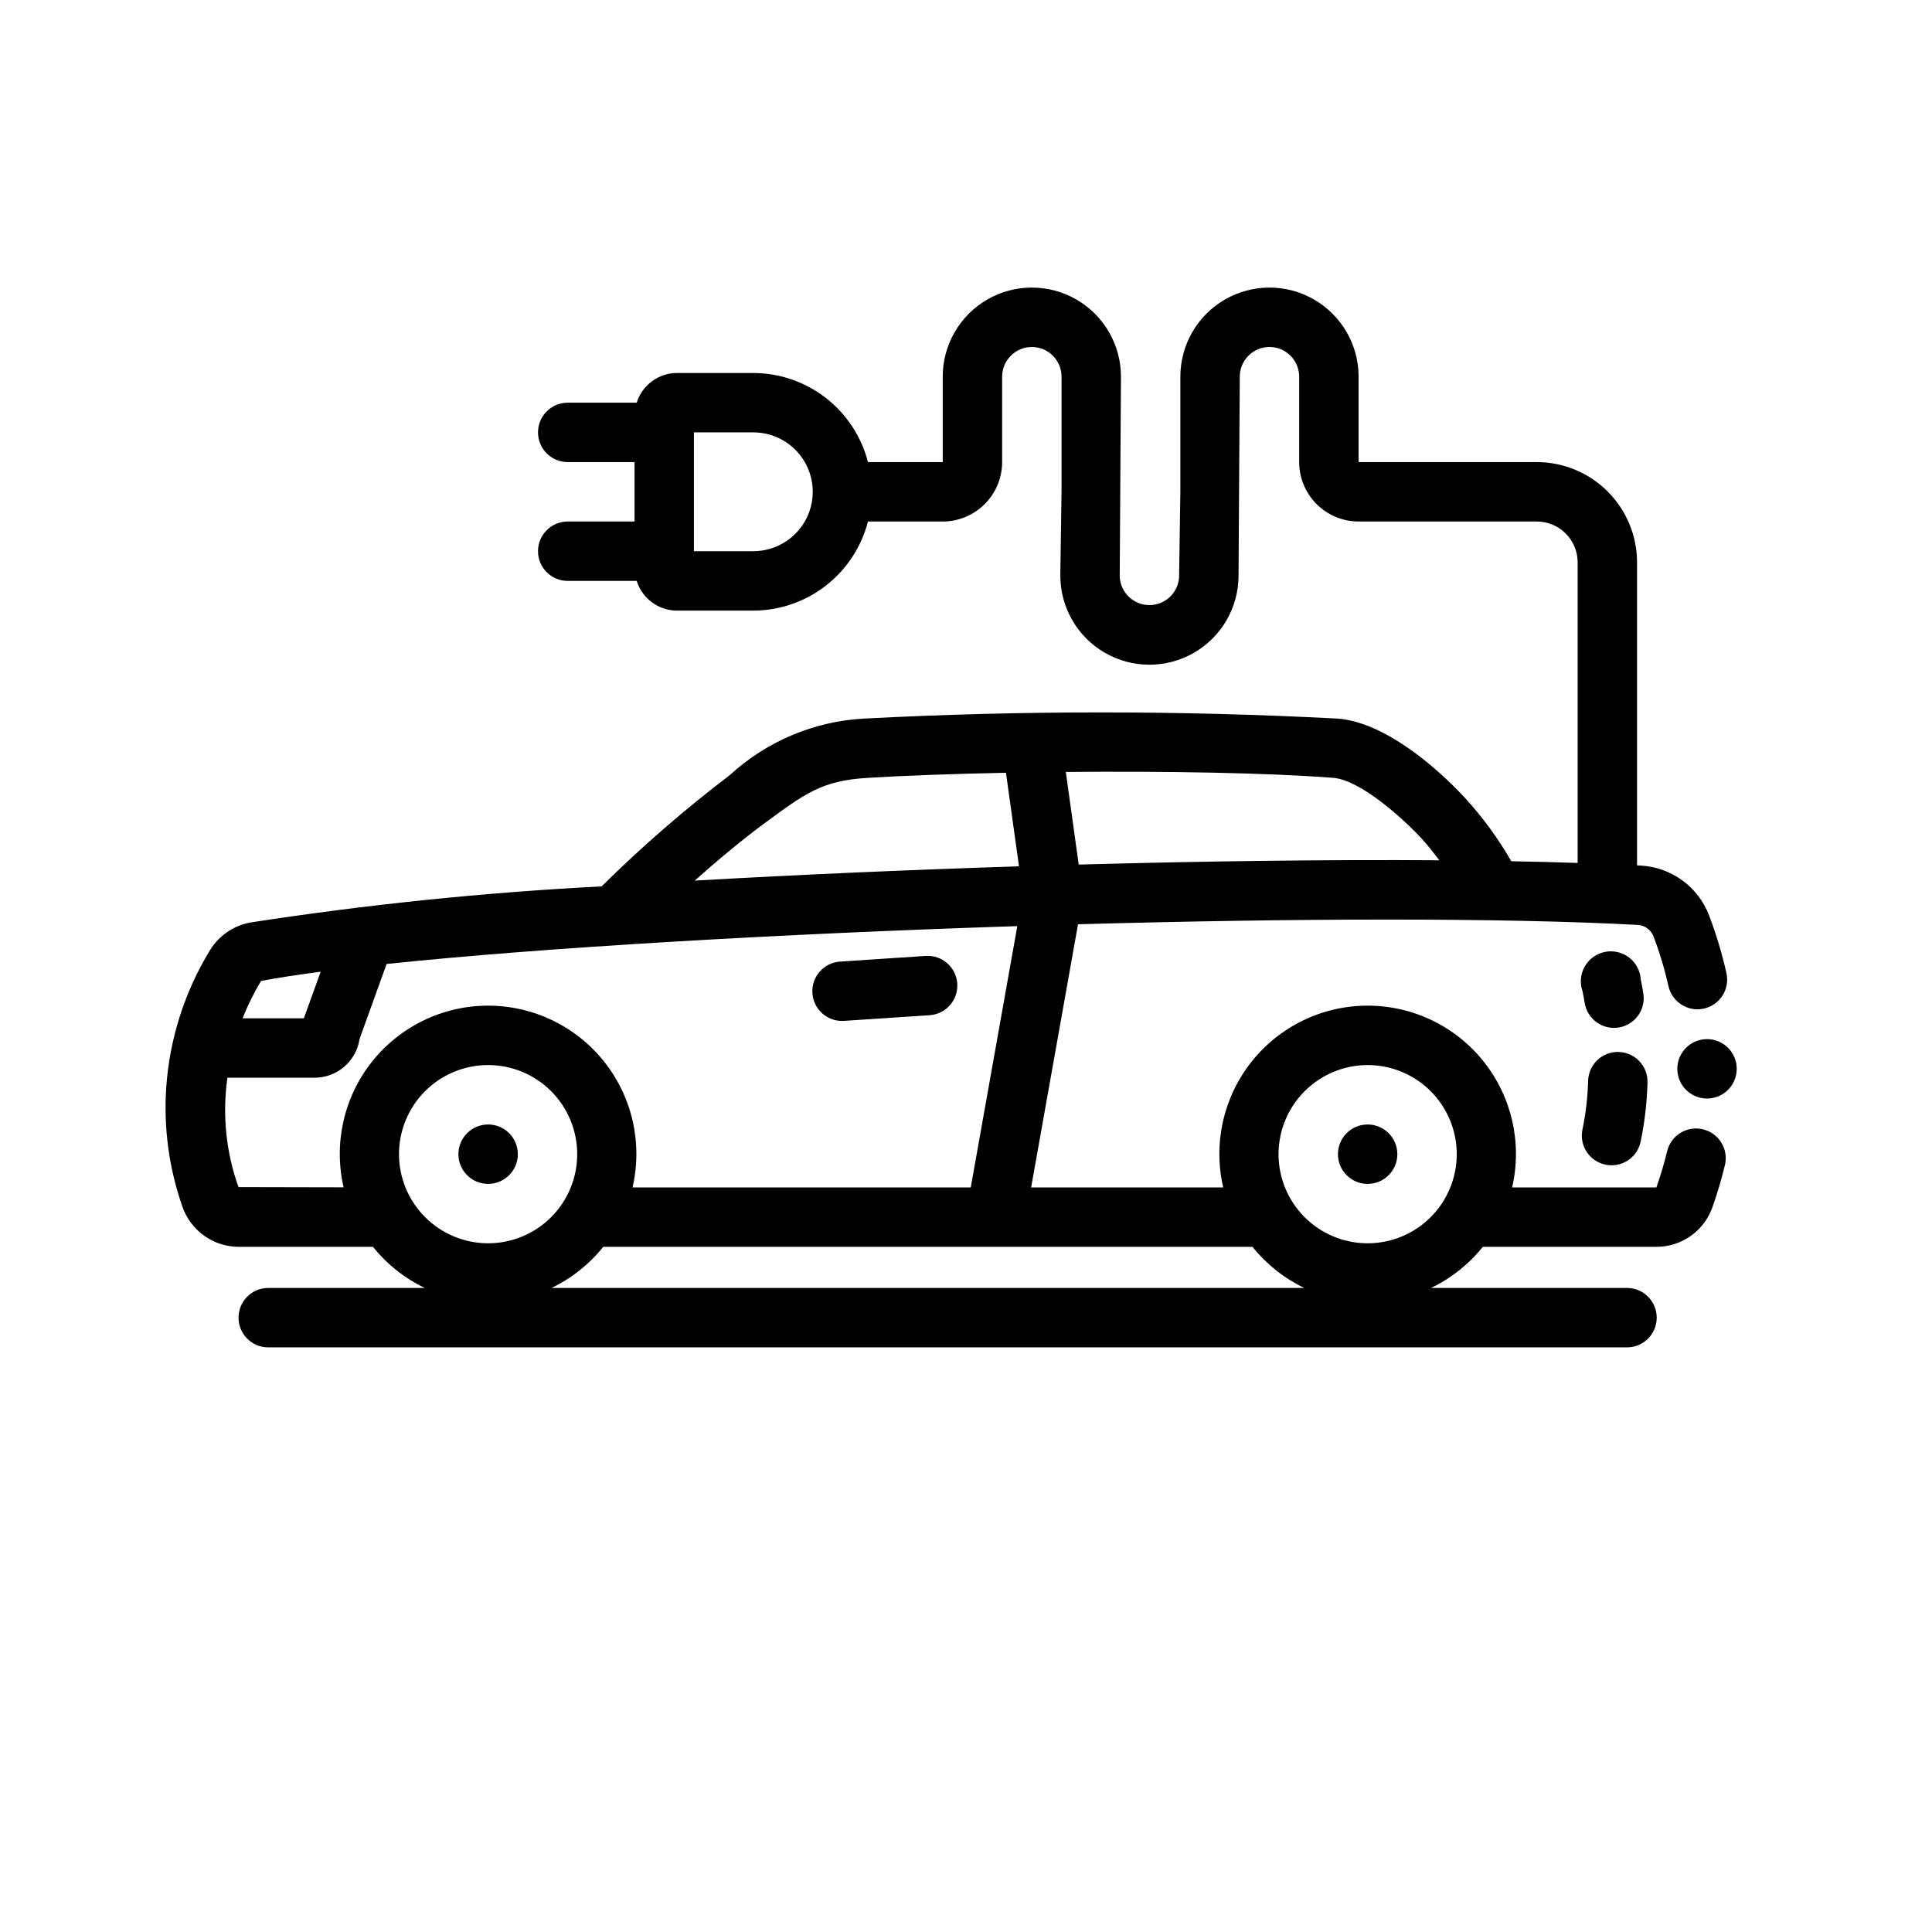 <?xml version="1.0" encoding="UTF-8"?>
<!-- Uploaded to: ICON Repo, www.svgrepo.com, Generator: ICON Repo Mixer Tools -->
<svg fill="#000000" width="800px" height="800px" version="1.1" viewBox="144 144 512 512" xmlns="http://www.w3.org/2000/svg">
 <g>
  <path d="m563.96 409.81c-0.164-1.016-0.348-2.039-0.555-3.043l0.004-0.004c-0.785-2.168-0.586-4.566 0.539-6.582 1.125-2.012 3.066-3.434 5.324-3.902 2.258-0.469 4.606 0.066 6.441 1.465 1.832 1.398 2.965 3.523 3.109 5.824 0.258 1.285 0.484 2.508 0.68 3.734h0.004c0.676 4.285-2.242 8.309-6.523 9-4.285 0.691-8.316-2.211-9.023-6.492z"/>
  <path d="m563.36 443.37c0.895-4.273 1.398-8.617 1.508-12.984 0.145-4.32 3.746-7.719 8.066-7.609 4.324 0.109 7.75 3.688 7.672 8.008-0.133 5.316-0.746 10.609-1.832 15.816-0.914 4.234-5.074 6.934-9.312 6.047-4.238-0.887-6.965-5.031-6.102-9.277z"/>
  <path d="m367.09 414.56c-4.223-0.035-7.668-3.398-7.805-7.617-0.137-4.223 3.082-7.801 7.293-8.109l22.797-1.508c4.316-0.25 8.027 3.027 8.312 7.34 0.285 4.316-2.961 8.055-7.273 8.371l-22.797 1.508c-0.18 0.008-0.355 0.016-0.527 0.016z"/>
  <path d="m604.25 427.25c0 4.348-3.523 7.871-7.871 7.871s-7.871-3.523-7.871-7.871 3.523-7.871 7.871-7.871 7.871 3.523 7.871 7.871"/>
  <path d="m514.31 449.87c0 4.348-3.523 7.871-7.871 7.871s-7.871-3.523-7.871-7.871c0-4.348 3.523-7.871 7.871-7.871s7.871 3.523 7.871 7.871"/>
  <path d="m281.23 449.87c0 4.348-3.527 7.871-7.875 7.871-4.348 0-7.871-3.523-7.871-7.871 0-4.348 3.523-7.871 7.871-7.871 4.348 0 7.875 3.523 7.875 7.871"/>
  <path d="m585.82 449.03c-0.781 3.262-1.738 6.484-2.863 9.645h-38.23c2.707-11.672-0.062-23.941-7.519-33.32-7.453-9.383-18.781-14.848-30.762-14.848-11.984 0-23.312 5.465-30.766 14.848-7.457 9.379-10.223 21.648-7.519 33.32h-50.898l12.426-69.734c57.094-1.598 112.18-1.777 148.28 0.168l-0.004 0.004c1.914 0.082 3.59 1.301 4.258 3.098 1.629 4.297 2.949 8.703 3.953 13.184 0.98 4.203 5.168 6.832 9.379 5.894 4.215-0.941 6.887-5.102 5.988-9.324-1.168-5.211-2.703-10.336-4.598-15.336-1.414-3.727-3.883-6.961-7.106-9.312-3.219-2.352-7.051-3.719-11.035-3.934-0.309-0.016-0.652-0.027-0.965-0.047v-80.309c-0.008-7.043-2.809-13.797-7.789-18.777s-11.734-7.785-18.777-7.793h-47.23v-22.633 0.004c0-8.438-4.504-16.234-11.809-20.453-7.309-4.219-16.309-4.219-23.617 0-7.309 4.219-11.809 12.016-11.809 20.453v30.391l-0.328 22.262 0.004-0.004c0 4.328-3.488 7.848-7.816 7.879-4.328 0.031-7.867-3.434-7.93-7.762l0.328-52.766c0-8.438-4.504-16.234-11.809-20.453-7.309-4.219-16.309-4.219-23.617 0-7.305 4.219-11.809 12.016-11.809 20.453v22.633h-19.812v-0.004c-1.734-6.742-5.66-12.719-11.156-16.992-5.492-4.273-12.254-6.602-19.215-6.621h-20.242c-4.891 0.016-9.211 3.199-10.672 7.871h-18.285c-4.348 0-7.871 3.523-7.871 7.871 0 4.348 3.523 7.871 7.871 7.871h17.711v15.742h-17.711v0.004c-4.348 0-7.871 3.523-7.871 7.871 0 4.348 3.523 7.871 7.871 7.871h18.285c1.461 4.672 5.781 7.856 10.672 7.875h20.242c6.961-0.023 13.723-2.352 19.219-6.625 5.492-4.273 9.418-10.25 11.152-16.992h19.812c4.176-0.004 8.176-1.664 11.129-4.617 2.953-2.953 4.613-6.953 4.617-11.129v-22.633 0.004c0-4.348 3.523-7.875 7.871-7.875 4.348 0 7.871 3.527 7.871 7.875v30.391l-0.328 22.262 0.004-0.004c-0.023 8.438 4.461 16.246 11.758 20.484 7.297 4.234 16.297 4.258 23.613 0.055 7.32-4.199 11.84-11.984 11.859-20.422l0.328-52.766c0-4.348 3.523-7.875 7.871-7.875s7.871 3.527 7.871 7.875v22.633-0.004c0.004 4.176 1.664 8.176 4.617 11.129 2.953 2.953 6.953 4.613 11.129 4.617h47.23c5.977 0.008 10.816 4.848 10.824 10.824v79.656c-5.59-0.188-11.469-0.336-17.586-0.449-3.422-5.953-7.481-11.516-12.102-16.594-7.922-8.617-21.668-20.254-33.832-21.203h-0.004c-41.848-2.191-83.785-2.191-125.64-0.008-13.211 0.727-25.758 6.016-35.504 14.961-11.957 9.09-23.312 18.945-33.992 29.508-31.195 1.613-62.293 4.812-93.164 9.586-4.434 0.836-8.305 3.516-10.648 7.371-6.711 11-10.68 23.453-11.566 36.309-0.727 10.719 0.73 21.473 4.281 31.609 1.074 3.102 3.086 5.793 5.758 7.699 2.672 1.91 5.867 2.938 9.152 2.949h35.594c3.699 4.617 8.391 8.344 13.723 10.898h-41.48c-4.348 0-7.871 3.527-7.871 7.875 0 4.348 3.523 7.871 7.871 7.871h360.09c4.348 0 7.871-3.523 7.871-7.871 0-4.348-3.523-7.875-7.871-7.875h-51.941c5.336-2.555 10.023-6.281 13.723-10.898h46c3.238 0.008 6.398-0.984 9.051-2.844 2.652-1.855 4.664-4.488 5.766-7.535 1.312-3.719 2.438-7.504 3.363-11.34 0.969-4.211-1.633-8.418-5.836-9.426-4.203-1.012-8.434 1.559-9.48 5.754zm-242.18-158.96h-15.742v-31.488h15.742c5.625 0 10.824 3 13.637 7.871 2.812 4.871 2.812 10.875 0 15.746s-8.012 7.871-13.637 7.871zm162.8 136.18c6.262 0 12.27 2.488 16.699 6.918 4.426 4.43 6.914 10.438 6.914 16.699 0 6.266-2.488 12.27-6.914 16.699-4.43 4.43-10.438 6.918-16.699 6.918-6.266 0-12.273-2.488-16.699-6.918-4.43-4.43-6.918-10.434-6.918-16.699 0.008-6.262 2.496-12.262 6.926-16.691 4.426-4.426 10.43-6.918 16.691-6.926zm-9.094-76.113c7.176 0.562 18.57 10.84 23.465 16.16 1.656 1.801 3.148 3.742 4.629 5.688-28.969-0.215-61.926 0.211-95.57 1.137l-3.418-24.547c26.152-0.238 53.426 0.207 70.895 1.562zm-150.61 11.938c10.555-7.738 14.957-11.188 27.152-11.93 10-0.613 22.84-1.078 36.703-1.352l3.453 24.793c-29.254 0.934-58.617 2.219-85.938 3.785 6.078-5.406 12.621-10.883 18.629-15.297zm-133.55 41.883c4.383-0.832 9.754-1.648 15.801-2.449l-4.457 12.348-16.246 0.004c1.355-3.434 2.996-6.746 4.902-9.902zm-5.984 54.637c-3.316-9.281-4.32-19.234-2.934-28.992h23.105c5.965 0.004 11.031-4.356 11.914-10.254l7.172-19.887c41.531-4.359 104.55-8.004 167.14-10.031l-12.336 69.246h-89.629c2.703-11.668-0.062-23.938-7.516-33.316-7.449-9.379-18.773-14.848-30.754-14.852-11.98-0.004-23.309 5.457-30.766 14.832-7.461 9.375-10.234 21.641-7.539 33.312zm42.535-8.727c0-6.262 2.488-12.27 6.918-16.699 4.43-4.43 10.434-6.918 16.699-6.918 6.262 0 12.27 2.488 16.699 6.918 4.426 4.43 6.914 10.438 6.914 16.699 0 6.266-2.488 12.27-6.914 16.699-4.43 4.43-10.438 6.918-16.699 6.918-6.262-0.008-12.266-2.496-16.691-6.926-4.43-4.426-6.918-10.43-6.926-16.691zm40.406 35.453v0.004c5.336-2.559 10.023-6.285 13.723-10.902h172.06c3.699 4.617 8.387 8.344 13.723 10.902z"/>
 </g>
</svg>
